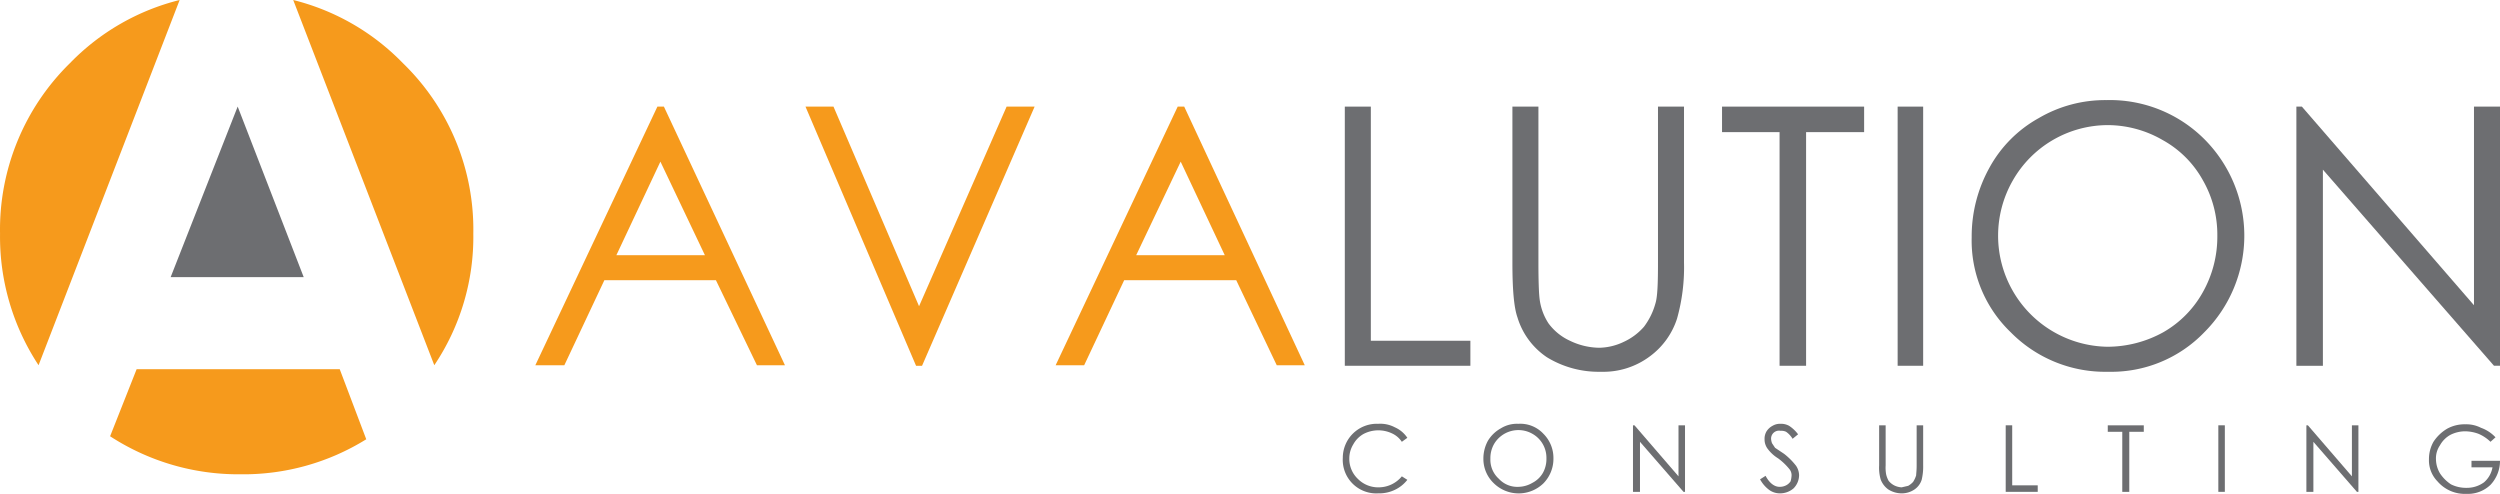 <?xml version="1.0" encoding="UTF-8"?>
<svg xmlns="http://www.w3.org/2000/svg" width="1008.693" height="199.271" viewBox="0 0 1008.693 199.271">
  <g id="Group_7649" data-name="Group 7649" transform="translate(-7678 4669)">
    <path id="Path_40597" data-name="Path 40597" d="M80.967,77.834a94.067,94.067,0,0,0-28.26,68.834A94.268,94.268,0,0,0,68.25,199.758L125.175,52.4A92.855,92.855,0,0,0,80.967,77.834Z" transform="translate(7625.307 -4721.4)" fill="#f69a1c"></path>
    <path id="Path_40598" data-name="Path 40598" d="M85.4,126.2,74.7,153.249a94.874,94.874,0,0,0,52.685,15.341,93.864,93.864,0,0,0,50.667-14.13l-10.7-28.26Z" transform="translate(7647.723 -4646.227)" fill="#f69a1c"></path>
    <path id="Path_40599" data-name="Path 40599" d="M87.795,90.134,61.149,21.3,34.1,90.134Z" transform="translate(7712.748 -4647.304)" fill="#6d6e71"></path>
    <path id="Path_40600" data-name="Path 40600" d="M155.507,77.834a93.461,93.461,0,0,1,28.462,68.834,92.855,92.855,0,0,1-15.745,53.089L111.3,52.4a92.856,92.856,0,0,1,44.207,25.434Z" transform="translate(7685.003 -4721.4)" fill="#f69a1c"></path>
    <path id="Path_40601" data-name="Path 40601" d="M434.157,1.3h-10.5V81.438L354.22,1.3H352V105.863h10.7V26.734l69.036,79.129h2.422V1.3Z" transform="translate(8252.536 -4627.284)" fill="#6d6e71"></path>
    <path id="Path_40602" data-name="Path 40602" d="M541.974,168.255A53.9,53.9,0,0,0,502.41,152.51a52.887,52.887,0,0,0-27.251,7.267,50.666,50.666,0,0,0-19.984,20.186,57.126,57.126,0,0,0-7.065,27.857,51.273,51.273,0,0,0,15.745,38.353,53.493,53.493,0,0,0,39.363,15.947,52.08,52.08,0,0,0,38.757-15.947,55.108,55.108,0,0,0,0-77.918ZM502.813,162.6a44.409,44.409,0,0,1,22.406,6.056,41.382,41.382,0,0,1,16.149,16.149,44.207,44.207,0,0,1,5.854,22.406,45.62,45.62,0,0,1-5.854,22.81,42.189,42.189,0,0,1-15.947,16.149,46.63,46.63,0,0,1-22.608,5.854,44.813,44.813,0,0,1-38.151-67.017A44.207,44.207,0,0,1,502.813,162.6Z" transform="translate(8025.42 -4781.119)" fill="#6d6e71"></path>
    <path id="Path_40603" data-name="Path 40603" d="M374.993,65h-2.624V85.59L354.606,65H354V91.847h2.826V71.661l17.562,20.186h.606V65Z" transform="translate(8254.573 -4562.399)" fill="#6d6e71"></path>
    <path id="Path_40604" data-name="Path 40604" d="M543.945,225.781a10.7,10.7,0,0,1,4.239-4.239,13.323,13.323,0,0,1,6.056-1.413,16.15,16.15,0,0,1,5.248,1.009,15.745,15.745,0,0,1,4.845,3.23l2.019-1.817a14.736,14.736,0,0,0-5.854-3.835,12.919,12.919,0,0,0-6.258-1.413,14.534,14.534,0,0,0-7.469,1.817,16.956,16.956,0,0,0-5.45,5.248,14.129,14.129,0,0,0-1.817,7.065,12.112,12.112,0,0,0,3.432,8.882,14.534,14.534,0,0,0,11.708,5.047,13.121,13.121,0,0,0,9.689-3.634,14.13,14.13,0,0,0,3.835-9.689H556.662v2.624h8.478a10.3,10.3,0,0,1-3.432,6.056,11.709,11.709,0,0,1-7.065,2.22,13.525,13.525,0,0,1-6.257-1.413,15.544,15.544,0,0,1-4.441-4.441,11.506,11.506,0,0,1-1.615-5.652A9.285,9.285,0,0,1,543.945,225.781Z" transform="translate(8118.525 -4715.106)" fill="#6d6e71"></path>
    <path id="Path_40605" data-name="Path 40605" d="M322.98,91.847V67.624h5.854V65H314.3v2.624h5.854V91.847Z" transform="translate(8214.136 -4562.399)" fill="#6d6e71"></path>
    <path id="Path_40606" data-name="Path 40606" d="M339.024,91.847V65H336.4V91.847Z" transform="translate(8236.646 -4562.399)" fill="#6d6e71"></path>
    <path id="Path_40607" data-name="Path 40607" d="M294.528,11.595V1.3H237.2V11.595h23.214v94.269h10.7V11.595Z" transform="translate(8135.602 -4627.284)" fill="#6d6e71"></path>
    <path id="Path_40608" data-name="Path 40608" d="M282.595,1.3H272.3V105.863h10.295V1.3Z" transform="translate(8171.354 -4627.284)" fill="#6d6e71"></path>
    <path id="Path_40609" data-name="Path 40609" d="M172.3,1.3H161.8V105.863h50.667V95.77H172.3V1.3Z" transform="translate(8058.799 -4627.284)" fill="#6d6e71"></path>
    <path id="Path_40610" data-name="Path 40610" d="M356.3,153.8v62.98c0,10.7.606,17.965,2.019,22a29.673,29.673,0,0,0,11.91,16.149,39.968,39.968,0,0,0,21.8,5.854,31.289,31.289,0,0,0,19.782-6.258,30.481,30.481,0,0,0,10.9-15.139,76.306,76.306,0,0,0,2.826-22.608V153.8h-10.5v62.98c0,8.276-.2,13.726-1.009,16.351a27.857,27.857,0,0,1-4.643,9.487,24.222,24.222,0,0,1-8.074,6.056,23.818,23.818,0,0,1-9.891,2.422,27.857,27.857,0,0,1-11.91-2.826,22.205,22.205,0,0,1-8.68-7.065,23.213,23.213,0,0,1-3.633-10.5c-.2-1.817-.4-6.46-.4-13.928V153.8Z" transform="translate(7931.922 -4779.784)" fill="#6d6e71"></path>
    <path id="Path_40611" data-name="Path 40611" d="M378.761,231.14a13.726,13.726,0,0,0-4.037-9.891,12.717,12.717,0,0,0-10.093-4.037,12.314,12.314,0,0,0-7.065,1.817,13.928,13.928,0,0,0-5.248,5.046,14.939,14.939,0,0,0-1.817,7.267,13.524,13.524,0,0,0,4.239,9.891,14.332,14.332,0,0,0,19.984,0,14.13,14.13,0,0,0,4.037-10.093Zm-8.478-9.891a11.1,11.1,0,0,1,5.652,9.891,11.506,11.506,0,0,1-1.413,5.854,10.294,10.294,0,0,1-4.239,4.037,11.507,11.507,0,0,1-5.652,1.615,10.093,10.093,0,0,1-7.873-3.23,10.3,10.3,0,0,1-3.432-8.074,11.505,11.505,0,0,1,1.413-5.854,11.392,11.392,0,0,1,15.543-4.239Z" transform="translate(7926.014 -4715.217)" fill="#6d6e71"></path>
    <path id="Path_40612" data-name="Path 40612" d="M240.393,65h-2.624V85.59L220.006,65H219.4V91.847h2.826V71.661l17.562,20.186h.606V65Z" transform="translate(8117.47 -4562.399)" fill="#6d6e71"></path>
    <path id="Path_40613" data-name="Path 40613" d="M348.453,222.866a11.708,11.708,0,0,0-5.047-4.239,12.515,12.515,0,0,0-6.661-1.413,13.726,13.726,0,0,0-14.332,13.726,13.525,13.525,0,0,0,14.332,14.332,14.534,14.534,0,0,0,6.661-1.413,13.928,13.928,0,0,0,5.047-4.037l-2.22-1.413a12.111,12.111,0,0,1-9.286,4.441,11.506,11.506,0,0,1-8.478-3.432,11.1,11.1,0,0,1-3.432-8.276,10.9,10.9,0,0,1,1.615-5.652,10.7,10.7,0,0,1,4.239-4.239,12.919,12.919,0,0,1,11.3-.2,9.487,9.487,0,0,1,4.037,3.432l2.22-1.615Z" transform="translate(7897.378 -4715.219)" fill="#6d6e71"></path>
    <path id="Path_40614" data-name="Path 40614" d="M444.755,217.5v16.149c0,2.22-.2,3.432-.2,4.037a10.5,10.5,0,0,1-1.211,2.624,7.871,7.871,0,0,1-2.019,1.615l-2.624.606a7.469,7.469,0,0,1-3.028-.807,7.065,7.065,0,0,1-2.22-1.817,10.1,10.1,0,0,1-1.009-2.624,15.549,15.549,0,0,1-.2-3.633V217.5h-2.624v16.149a17.156,17.156,0,0,0,.606,5.652,8.679,8.679,0,0,0,3.028,4.037,10.093,10.093,0,0,0,5.45,1.615,9.084,9.084,0,0,0,5.248-1.615,7.47,7.47,0,0,0,2.826-3.835,22.61,22.61,0,0,0,.605-5.854V217.5Z" transform="translate(8006.57 -4714.899)" fill="#6d6e71"></path>
    <path id="Path_40615" data-name="Path 40615" d="M296.524,89.223V65H293.9V91.847h12.919V89.223Z" transform="translate(8193.355 -4562.399)" fill="#6d6e71"></path>
    <path id="Path_40616" data-name="Path 40616" d="M421.141,221.442a14.13,14.13,0,0,0-3.633-3.432,6.661,6.661,0,0,0-3.432-.807,5.855,5.855,0,0,0-3.23.807,6.459,6.459,0,0,0-2.422,2.22,5.854,5.854,0,0,0-.807,3.23,6.258,6.258,0,0,0,1.413,4.037,14.938,14.938,0,0,0,4.037,3.633,24.832,24.832,0,0,1,4.643,4.441,3.836,3.836,0,0,1,.807,2.422,10.1,10.1,0,0,1-.4,2.422,4.845,4.845,0,0,1-1.817,1.615,5.653,5.653,0,0,1-2.624.605c-2.019,0-4.037-1.413-5.652-4.441l-2.22,1.413a13.12,13.12,0,0,0,3.633,4.239,7.267,7.267,0,0,0,4.441,1.413,8.277,8.277,0,0,0,5.45-2.019,7.67,7.67,0,0,0,2.22-5.248,7.064,7.064,0,0,0-1.211-3.835,27.051,27.051,0,0,0-4.845-4.845l-3.633-2.422-1.211-1.817a5.858,5.858,0,0,1-.4-1.817,3.206,3.206,0,0,1,3.835-3.23,4.44,4.44,0,0,1,2.22.4,9.082,9.082,0,0,1,2.624,2.826l2.22-1.817Z" transform="translate(7982.343 -4715.208)" fill="#6d6e71"></path>
    <path id="Path_40617" data-name="Path 40617" d="M146.452,1.3h-11.3L99.822,81.842,65.3,1.3H54L98.611,105.863h2.422L146.452,1.3Z" transform="translate(7948.994 -4627.284)" fill="#f69a1c"></path>
    <path id="Path_40618" data-name="Path 40618" d="M316.878,153.8h-2.624L265,258.161h11.506l16.149-34.316h45.217l16.351,34.316h11.3ZM315.465,176l17.764,37.748H297.5Z" transform="translate(7838.924 -4779.784)" fill="#f69a1c"></path>
    <path id="Path_40619" data-name="Path 40619" d="M212.878,153.8h-2.624L161,258.161h11.708l16.149-34.316h45.015l16.552,34.316h11.3L212.878,153.8ZM193.7,213.752,211.465,176l17.966,37.748Z" transform="translate(7732.99 -4779.784)" fill="#f69a1c"></path>
  </g>
</svg>

